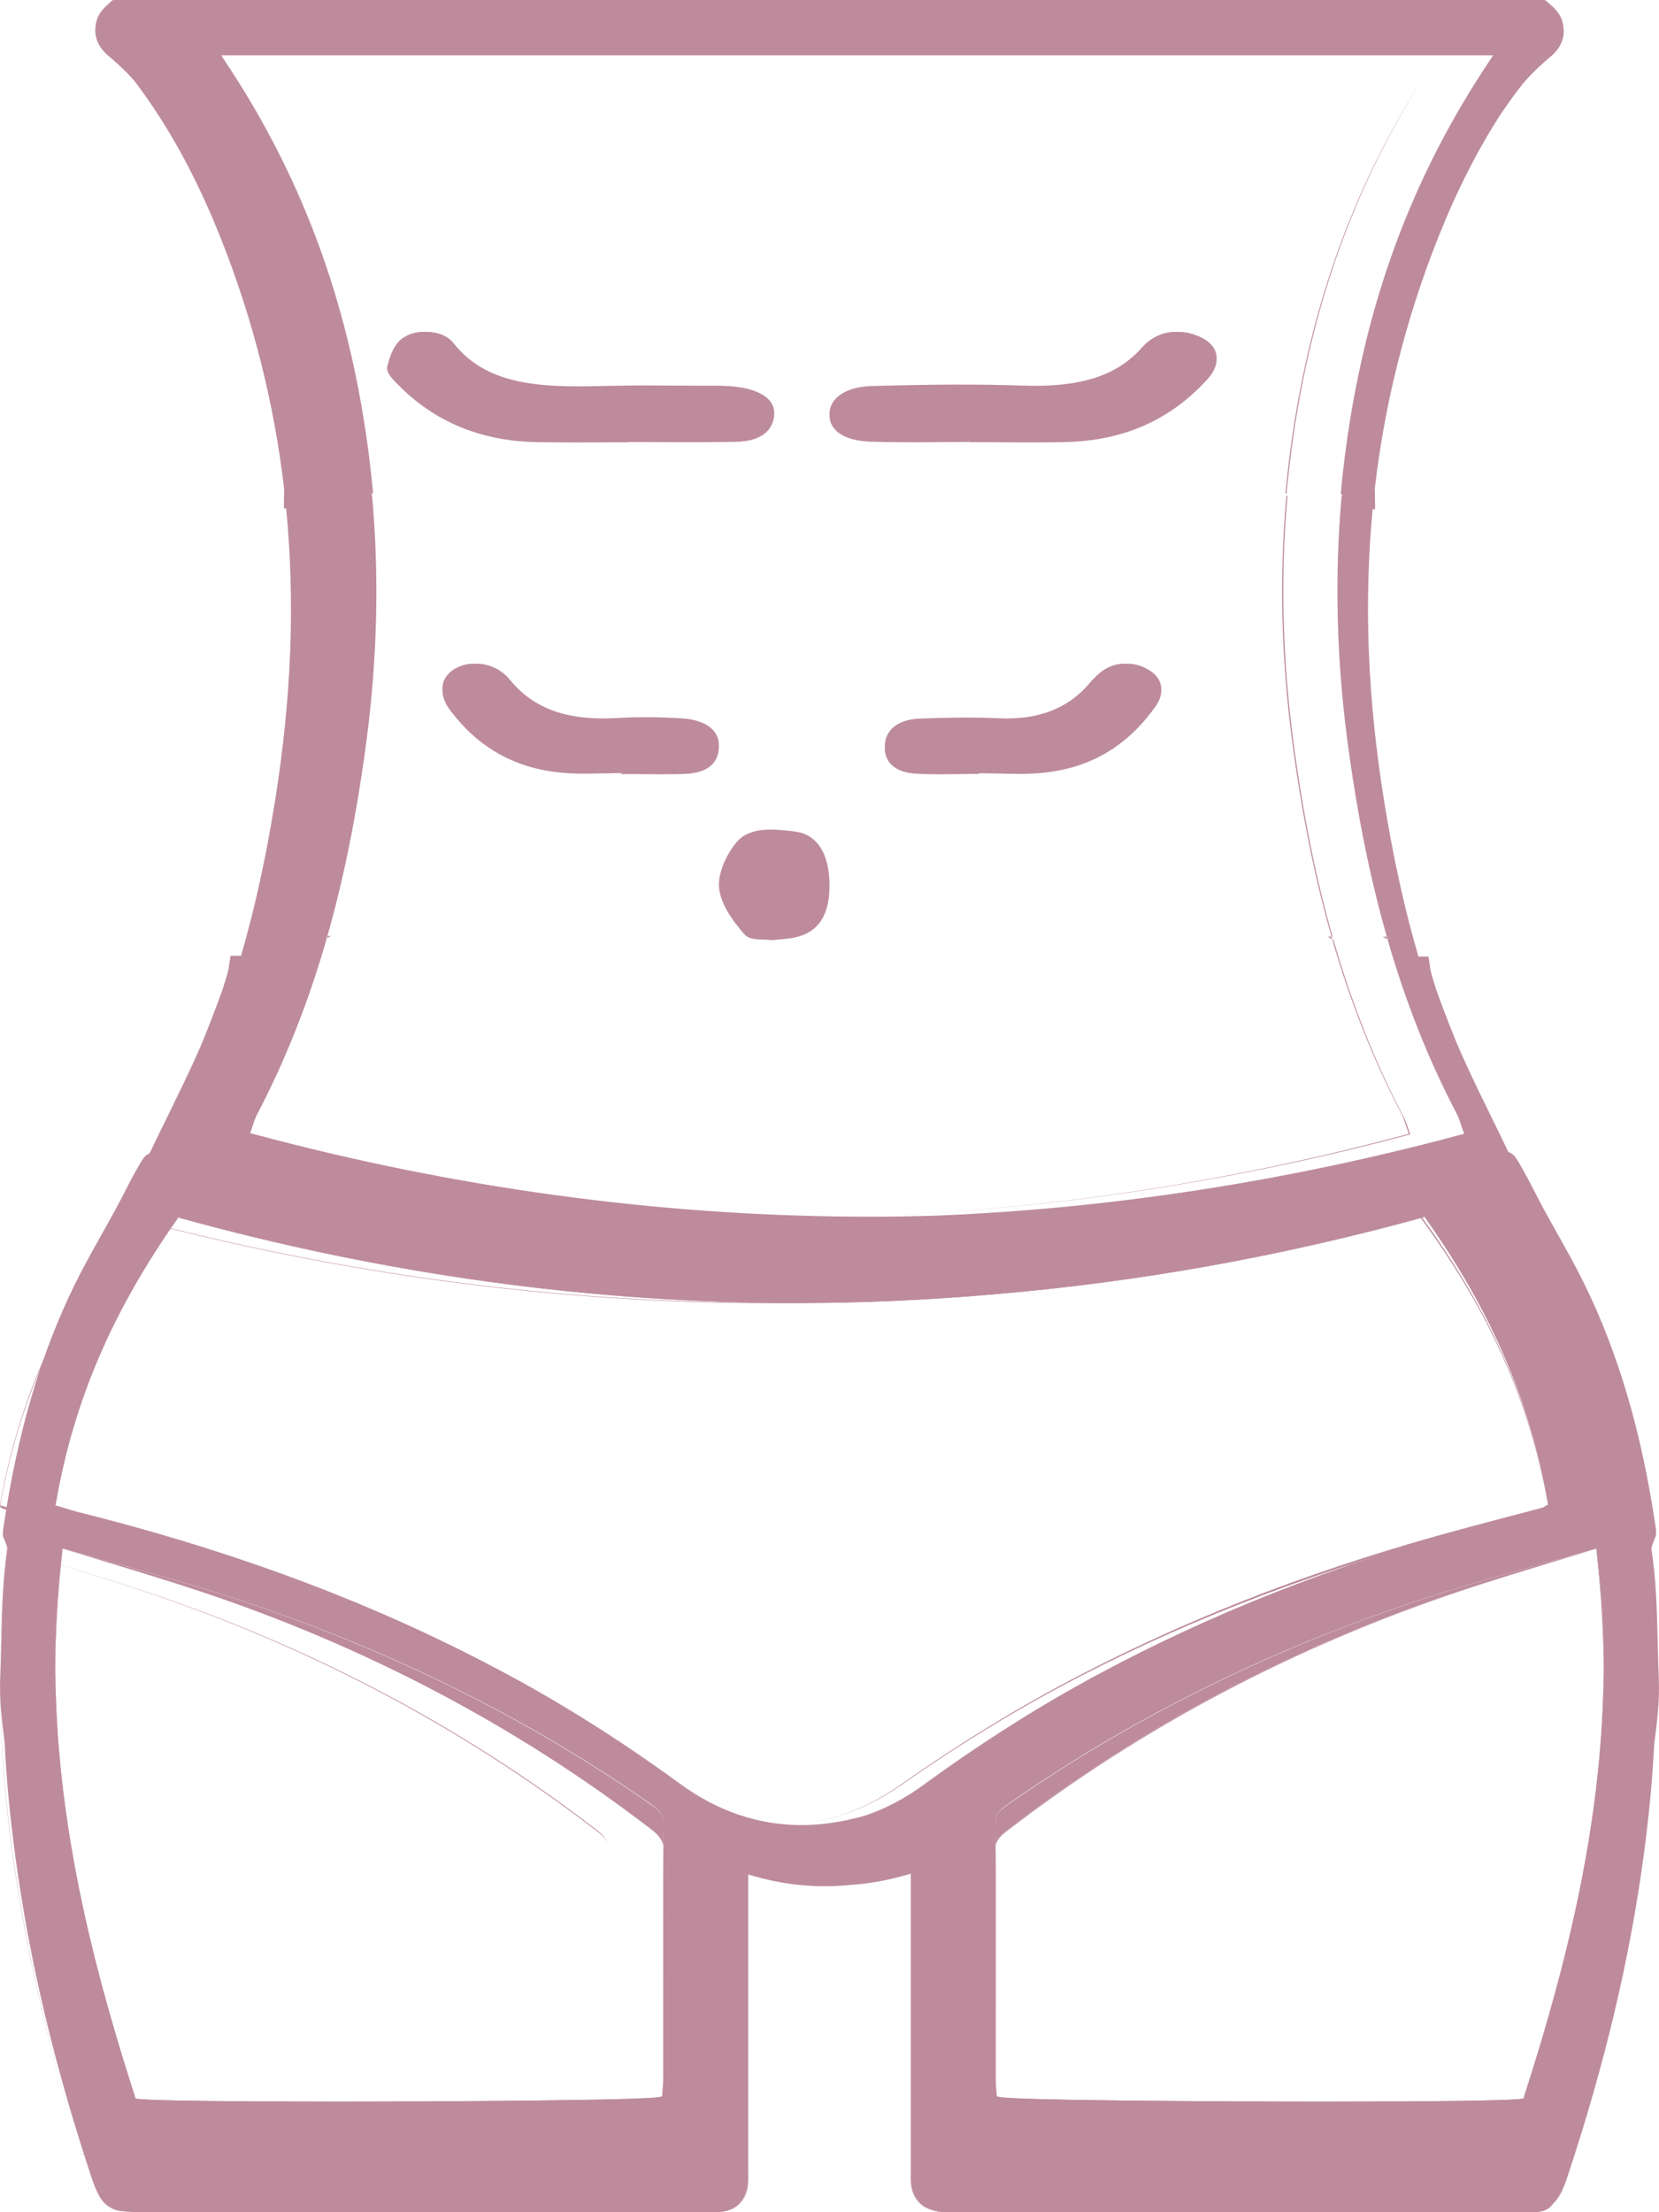 <?xml version="1.0" encoding="UTF-8"?>
<svg xmlns="http://www.w3.org/2000/svg" xmlns:xlink="http://www.w3.org/1999/xlink" width="30px" height="40px" viewBox="0 0 30 40" version="1.1">
  <title>services/TSW-services-Core Contour - icon</title>
  <defs>
    <polygon id="path-1" points="0 0 30 0 30 40 0 40"></polygon>
  </defs>
  <g id="Creative-Comps-2024-(Start-Here)" stroke="none" stroke-width="1" fill="none" fill-rule="evenodd">
    <g id="Timeless-Skin-&amp;-Wellness---Creative-Comps-2024" transform="translate(-535, -4511)">
      <g id="services/TSW-services-Core-Contour---icon" transform="translate(535, 4511)">
        <path d="M1.451,38.941 L1.505,38.948 C1.76,38.98 3.088,39 5.06,39 C6.89,39 10.739,38.977 10.955,38.906 L10.975,38.899 C10.977,38.872 10.979,38.845 10.981,38.818 C10.987,38.737 10.993,38.652 10.993,38.565 C10.993,38.064 10.993,37.562 10.993,37.061 L10.993,36.868 C10.992,35.751 10.992,34.596 11,33.462 C11,33.429 10.999,33.397 10.997,33.364 C10.957,33.235 10.865,33.165 10.776,33.096 L10.768,33.09 C8.339,31.222 5.58,29.766 2.569,28.762 C2.031,28.583 1.495,28.419 0.977,28.261 L0.943,28.251 C0.704,28.178 0.464,28.105 0.221,28.029 L0.127,28 L0.116,28.104 C-0.317,32.123 0.54,35.81 1.435,38.886 L1.451,38.941 Z M5.065,39 C3.11,39 1.792,38.981 1.538,38.948 L1.45,38.937 L1.424,38.847 C0.535,35.802 -0.315,32.153 0.115,28.172 L0.133,28 L0.288,28.048 C0.529,28.123 0.767,28.195 1.003,28.267 L1.036,28.277 C1.55,28.433 2.081,28.595 2.614,28.772 C5.601,29.765 8.337,31.207 10.747,33.055 L10.755,33.061 C10.847,33.132 10.951,33.211 10.995,33.359 L10.997,33.366 C10.999,33.402 11,33.436 11,33.471 C10.992,34.591 10.992,35.732 10.993,36.835 L10.993,37.026 C10.993,37.521 10.993,38.017 10.993,38.512 C10.993,38.6 10.986,38.688 10.981,38.766 C10.978,38.8 10.976,38.833 10.974,38.866 L10.973,38.886 L10.916,38.905 C10.679,38.982 6.507,39 5.065,39 L5.065,39 Z" id="Fill-1" fill="#BD8B9C"></path>
        <path d="M0.023,27.224 L0.074,27.239 C0.11,27.249 0.148,27.26 0.185,27.271 L0.204,27.277 C0.28,27.3 0.359,27.323 0.439,27.342 C3.444,28.068 6.066,29.023 8.455,30.263 C9.549,30.829 10.648,31.501 11.723,32.258 C12.422,32.75 13.186,33 13.992,33 C14.385,33 14.795,32.94 15.21,32.821 C15.58,32.697 15.941,32.513 16.282,32.273 C17.357,31.516 18.456,30.844 19.549,30.278 C21.667,29.179 23.952,28.31 26.535,27.62 C26.783,27.553 27.034,27.487 27.278,27.423 L27.428,27.384 C27.578,27.345 27.729,27.305 27.879,27.265 C27.91,27.258 27.932,27.242 27.953,27.228 L27.964,27.221 C27.968,27.218 27.973,27.215 27.979,27.212 L28,27.199 L27.992,27.156 C27.662,25.332 26.94,23.702 25.722,22.024 L25.704,22 C23.027,22.715 20.297,23.188 17.588,23.406 C16.36,23.51 15.12,23.563 13.905,23.563 C10.042,23.563 6.132,23.04 2.283,22.01 C1.064,23.687 0.343,25.318 0.013,27.141 L-1.77635684e-15,27.211 L0.023,27.224 Z M13.992,33 C13.177,33 12.406,32.75 11.7,32.256 C10.632,31.508 9.54,30.846 8.454,30.286 C6.079,29.062 3.473,28.119 0.487,27.403 C0.405,27.383 0.326,27.36 0.25,27.338 L0.231,27.332 C0.194,27.321 0.157,27.31 0.121,27.3 L0.06,27.282 L0,27.247 L0.02,27.139 C0.35,25.327 1.071,23.707 2.29,22.041 L2.312,22.01 L2.332,22.015 C6.165,23.036 10.059,23.554 13.905,23.554 C15.114,23.554 16.346,23.502 17.567,23.399 C20.266,23.183 22.988,22.714 25.655,22.005 L25.674,22 L25.715,22.055 C26.933,23.722 27.655,25.342 27.985,27.154 L28,27.235 L27.944,27.267 C27.94,27.27 27.936,27.273 27.932,27.275 L27.921,27.282 C27.899,27.297 27.871,27.316 27.831,27.327 C27.681,27.366 27.531,27.405 27.381,27.444 L27.233,27.482 C26.989,27.546 26.74,27.611 26.493,27.677 L26.493,27.677 C23.926,28.358 21.655,29.217 19.551,30.301 C18.465,30.86 17.373,31.523 16.305,32.271 C15.961,32.511 15.597,32.696 15.222,32.82 C14.802,32.94 14.388,33 13.992,33 L13.992,33 Z" id="Fill-3" fill="#BD8B9C"></path>
        <path d="M3.498,20.498 L3.507,20.5 C7.138,21.472 10.827,21.976 14.472,21.999 C14.56,22 14.646,22 14.733,22 C15.1,22 15.48,21.994 15.895,21.982 C19.089,21.857 22.315,21.363 25.484,20.515 L25.502,20.51 C25.489,20.475 25.478,20.441 25.467,20.409 L25.465,20.403 C25.443,20.334 25.421,20.269 25.388,20.207 C24.866,19.211 24.449,18.161 24.115,16.999 C24.11,16.995 24.105,16.992 24.1,16.989 L24.006,16.937 L24.097,16.937 C23.793,15.867 23.561,14.713 23.389,13.41 C23.189,11.903 23.153,10.409 23.282,8.967 L23.262,8.967 L23.27,8.875 C23.295,8.611 23.326,8.347 23.36,8.089 C23.408,7.729 23.467,7.37 23.534,7.022 C23.955,4.843 24.733,2.915 25.916,1.128 L26,1 L3,1 L3.075,1.114 C4.257,2.901 5.036,4.828 5.456,7.008 C5.523,7.356 5.582,7.715 5.63,8.075 C5.665,8.332 5.695,8.597 5.72,8.861 L5.729,8.953 L5.706,8.953 C5.838,10.404 5.803,11.908 5.602,13.425 C5.431,14.716 5.201,15.861 4.902,16.923 L4.985,16.923 L4.891,16.975 C4.889,16.976 4.888,16.977 4.886,16.978 C4.55,18.154 4.13,19.215 3.602,20.221 C3.569,20.283 3.548,20.348 3.525,20.418 L3.523,20.424 C3.516,20.448 3.507,20.473 3.498,20.498 M14.731,22 C14.645,22 14.559,22 14.472,21.999 C10.855,21.976 7.193,21.474 3.59,20.506 L3.523,20.489 L3.534,20.461 C3.546,20.426 3.558,20.392 3.568,20.361 L3.57,20.354 C3.593,20.283 3.615,20.216 3.649,20.15 C4.172,19.15 4.588,18.095 4.921,16.925 L4.923,16.915 C5.225,15.851 5.454,14.704 5.625,13.408 C5.826,11.893 5.859,10.39 5.726,8.941 L5.723,8.911 L5.746,8.911 L5.743,8.879 C5.718,8.618 5.688,8.355 5.654,8.1 C5.606,7.743 5.548,7.387 5.482,7.041 C5.067,4.881 4.297,2.969 3.13,1.198 L3,1 L26,1 L25.861,1.213 C24.693,2.984 23.924,4.895 23.509,7.056 C23.442,7.401 23.384,7.757 23.337,8.114 C23.302,8.37 23.273,8.632 23.248,8.894 L23.245,8.926 L23.265,8.926 L23.262,8.956 C23.132,10.395 23.166,11.888 23.365,13.393 C23.538,14.701 23.77,15.857 24.076,16.929 L24.08,16.946 C24.411,18.102 24.823,19.146 25.341,20.136 C25.376,20.202 25.398,20.269 25.421,20.34 L25.423,20.346 C25.433,20.379 25.445,20.414 25.459,20.451 L25.476,20.5 L25.4,20.521 C22.256,21.365 19.054,21.857 15.885,21.982 C15.472,21.994 15.095,22 14.731,22" id="Fill-5" fill="#BD8B9C"></path>
        <path d="M18.023,38.899 L18.045,38.906 C18.261,38.977 22.11,39 23.94,39 C25.911,39 27.24,38.98 27.495,38.948 L27.549,38.941 L27.565,38.886 C28.46,35.81 29.317,32.123 28.884,28.104 L28.873,28 L28.779,28.029 C28.536,28.105 28.295,28.178 28.056,28.251 L28.023,28.261 C27.505,28.419 26.968,28.583 26.431,28.762 C23.42,29.766 20.661,31.222 18.232,33.09 L18.224,33.096 C18.138,33.162 18.049,33.231 18.007,33.353 C18.002,33.398 18,33.444 18,33.493 C18.008,34.639 18.008,35.805 18.007,36.933 L18.007,37.092 C18.007,37.594 18.007,38.095 18.007,38.597 C18.007,38.683 18.013,38.768 18.019,38.85 L18.023,38.899 Z M23.936,39 C22.493,39 18.321,38.982 18.084,38.905 L18.025,38.886 L18.019,38.797 C18.013,38.715 18.007,38.631 18.007,38.543 C18.007,38.048 18.007,37.552 18.007,37.056 L18.007,36.9 C18.008,35.785 18.008,34.633 18,33.502 C18,33.45 18.002,33.401 18.008,33.353 L18.009,33.346 C18.056,33.207 18.156,33.129 18.245,33.061 L18.253,33.055 C20.663,31.207 23.399,29.765 26.386,28.772 C26.918,28.595 27.45,28.433 27.964,28.277 L27.995,28.267 C28.232,28.195 28.471,28.123 28.712,28.048 L28.867,28 L28.885,28.172 C29.315,32.153 28.465,35.802 27.576,38.846 L27.55,38.937 L27.462,38.948 C27.208,38.981 25.89,39 23.936,39 L23.936,39 Z" id="Fill-7" fill="#BD8B9C"></path>
        <path d="M27.57,37.878 L27.549,37.945 L27.478,37.953 C27.224,37.982 25.901,38 23.938,38 L23.938,38 C22.115,38 18.282,37.979 18.065,37.914 L18.024,37.902 C18.022,37.881 18.021,37.86 18.019,37.839 C18.013,37.764 18.007,37.687 18.007,37.609 C18.007,37.156 18.007,36.702 18.007,36.249 C18.008,35.183 18.009,34.081 18,32.998 C18,32.951 18.002,32.907 18.007,32.865 C18.052,32.745 18.147,32.678 18.235,32.617 L18.242,32.611 C20.662,30.922 23.41,29.605 26.409,28.697 C26.932,28.539 27.448,28.396 27.993,28.245 C28.242,28.176 28.493,28.106 28.745,28.035 L28.87,28 L28.885,28.126 C29.316,31.762 28.462,35.096 27.57,37.878 M16.712,32.272 C16.379,32.514 16.032,32.697 15.672,32.821 C15.271,32.939 14.875,33 14.493,33 L14.492,33 C13.711,33 12.971,32.75 12.293,32.257 C11.26,31.504 10.203,30.837 9.153,30.274 C6.856,29.043 4.335,28.094 1.446,27.373 C1.362,27.352 1.28,27.326 1.2,27.302 C1.165,27.291 1.129,27.28 1.094,27.27 L1.041,27.254 L1,27.229 L1.016,27.14 C1.334,25.322 2.03,23.696 3.205,22.025 L3.215,22.01 C6.921,23.037 10.687,23.558 14.409,23.558 C15.585,23.558 16.766,23.506 17.95,23.402 C20.563,23.185 23.182,22.716 25.772,22 L25.8,22.04 C26.975,23.711 27.671,25.337 27.989,27.155 L28,27.217 L27.963,27.24 C27.955,27.245 27.947,27.25 27.94,27.255 C27.918,27.27 27.894,27.287 27.86,27.296 C27.684,27.344 27.507,27.392 27.331,27.44 C27.08,27.507 26.822,27.577 26.567,27.648 C24.087,28.333 21.882,29.201 19.852,30.289 C18.802,30.852 17.745,31.519 16.712,32.272 M11.993,36.221 C11.993,36.674 11.993,37.128 11.993,37.58 C11.993,37.659 11.987,37.736 11.981,37.811 C11.978,37.842 11.976,37.872 11.974,37.903 L11.936,37.914 C11.718,37.979 7.885,38 6.062,38 L6.062,38 C4.099,38 2.776,37.982 2.522,37.953 L2.451,37.945 L2.43,37.878 C1.538,35.096 0.684,31.762 1.115,28.126 L1.13,28 L1.255,28.035 C1.507,28.106 1.758,28.176 2.007,28.245 C2.552,28.396 3.068,28.539 3.591,28.697 C6.59,29.605 9.338,30.922 11.758,32.611 L11.765,32.617 C11.855,32.68 11.954,32.749 11.997,32.876 C11.999,32.906 12,32.937 12,32.97 C11.991,34.053 11.992,35.155 11.993,36.221 M4.545,20.392 C4.569,20.32 4.591,20.251 4.626,20.186 C5.148,19.189 5.57,18.124 5.905,16.946 C5.91,16.943 5.915,16.939 5.92,16.936 L5.907,16.936 C6.211,15.867 6.443,14.705 6.614,13.416 C6.816,11.887 6.849,10.389 6.714,8.932 L6.737,8.932 L6.732,8.87 C6.707,8.606 6.677,8.345 6.642,8.087 C6.594,7.727 6.536,7.373 6.469,7.025 C6.052,4.859 5.271,2.926 4.102,1.156 L4,1 L27,1 L26.888,1.171 C25.719,2.941 24.938,4.874 24.521,7.039 C24.454,7.387 24.397,7.741 24.348,8.102 C24.314,8.359 24.284,8.62 24.259,8.885 L24.253,8.946 L24.273,8.946 C24.142,10.394 24.176,11.883 24.377,13.402 C24.549,14.703 24.784,15.874 25.091,16.951 L25.07,16.951 C25.08,16.956 25.088,16.962 25.096,16.968 C25.43,18.131 25.848,19.185 26.365,20.171 C26.399,20.237 26.421,20.305 26.445,20.378 C26.456,20.411 26.468,20.447 26.481,20.484 L26.489,20.505 L26.442,20.518 C23.28,21.365 20.073,21.857 16.89,21.982 C16.503,21.993 16.117,22 15.732,22 C15.645,22 15.559,22 15.472,21.999 C11.84,21.976 8.165,21.473 4.549,20.503 L4.511,20.493 C4.524,20.458 4.535,20.424 4.545,20.392 M29.996,30.341 C29.987,30.124 29.981,29.902 29.976,29.688 C29.963,29.129 29.949,28.559 29.86,27.999 C29.88,27.925 29.905,27.852 29.939,27.778 C29.957,27.738 29.944,27.652 29.935,27.588 L29.932,27.573 C29.683,25.903 29.263,24.481 28.648,23.227 C28.499,22.923 28.33,22.622 28.166,22.33 C28.078,22.175 27.989,22.014 27.902,21.855 C27.851,21.76 27.802,21.664 27.753,21.569 C27.684,21.435 27.613,21.297 27.538,21.165 C27.528,21.147 27.518,21.129 27.507,21.11 C27.455,21.016 27.396,20.909 27.331,20.878 C27.311,20.868 27.293,20.857 27.275,20.846 C27.174,20.634 27.07,20.421 26.968,20.214 C26.794,19.861 26.615,19.495 26.45,19.129 C26.287,18.766 26.145,18.388 26.008,18.022 C25.972,17.928 25.865,17.591 25.856,17.518 C25.853,17.488 25.849,17.459 25.845,17.429 L25.826,17.321 L25.649,17.321 C25.392,16.447 25.184,15.502 25.017,14.461 C24.721,12.611 24.652,10.853 24.815,9.164 L24.857,9.164 L24.857,9.117 C24.857,9.048 24.855,8.985 24.853,8.926 C24.852,8.889 24.852,8.855 24.851,8.821 C25.032,7.249 25.415,5.737 26.002,4.263 C26.341,3.41 26.719,2.666 27.149,2.006 C27.252,1.853 27.359,1.704 27.469,1.559 C27.643,1.329 27.865,1.129 28.06,0.964 C28.305,0.757 28.343,0.455 28.156,0.214 C28.115,0.16 28.06,0.111 28.003,0.06 C27.986,0.045 27.969,0.03 27.953,0.015 L27.948,0.015 C27.944,0.01 27.939,0.006 27.934,0.002 L27.933,0 L2.047,0 C2.031,0.015 2.014,0.03 1.997,0.046 C1.94,0.097 1.885,0.145 1.844,0.199 C1.657,0.44 1.695,0.742 1.94,0.95 C2.096,1.081 2.268,1.235 2.42,1.409 C2.429,1.42 2.437,1.431 2.446,1.442 C3.048,2.238 3.556,3.166 3.998,4.278 C4.585,5.75 4.967,7.262 5.149,8.832 C5.148,8.858 5.147,8.884 5.147,8.911 C5.145,8.97 5.143,9.033 5.143,9.102 L5.143,9.149 L5.182,9.149 C5.348,10.847 5.281,12.615 4.983,14.476 C4.818,15.505 4.613,16.441 4.36,17.306 L4.174,17.306 L4.155,17.415 C4.151,17.444 4.147,17.474 4.144,17.503 C4.135,17.576 4.028,17.913 3.992,18.007 C3.855,18.373 3.713,18.751 3.55,19.114 C3.385,19.48 3.205,19.846 3.032,20.2 C2.924,20.419 2.812,20.646 2.706,20.872 C2.693,20.878 2.682,20.886 2.669,20.892 C2.604,20.924 2.545,21.031 2.493,21.125 C2.482,21.144 2.472,21.162 2.462,21.18 C2.387,21.311 2.316,21.45 2.247,21.584 C2.198,21.679 2.149,21.775 2.097,21.869 C2.011,22.029 1.921,22.189 1.834,22.345 C1.67,22.637 1.501,22.938 1.352,23.242 C0.737,24.496 0.317,25.917 0.068,27.588 L0.065,27.603 C0.056,27.666 0.043,27.753 0.061,27.793 C0.093,27.863 0.118,27.933 0.137,28.003 C0.051,28.557 0.037,29.121 0.024,29.673 C0.019,29.887 0.013,30.109 0.004,30.326 C-0.013,30.711 0.033,31.108 0.084,31.496 C0.114,32.142 0.178,32.824 0.278,33.56 C0.529,35.418 0.976,37.304 1.645,39.327 C1.754,39.657 1.842,39.829 2.008,39.916 C2.056,39.948 2.114,39.969 2.186,39.978 C2.203,39.98 2.221,39.982 2.239,39.983 C2.326,39.994 2.428,39.999 2.55,39.999 L6.548,39.999 C8.606,39.999 10.663,39.999 12.721,39.998 C12.749,39.998 12.777,39.999 12.805,39.999 C12.832,39.999 12.859,40 12.887,40 C12.935,40 12.998,39.999 13.058,39.991 C13.304,39.959 13.463,39.799 13.493,39.55 C13.502,39.469 13.501,39.386 13.5,39.297 C13.5,39.269 13.499,39.239 13.499,39.21 C13.5,37.928 13.499,36.646 13.499,35.363 L13.499,33.876 L13.642,33.917 C14.073,34.039 14.49,34.098 14.919,34.098 C15.08,34.098 15.24,34.089 15.402,34.072 C15.72,34.049 16.035,33.993 16.358,33.902 L16.501,33.861 L16.501,35.348 C16.501,36.631 16.5,37.913 16.501,39.195 C16.501,39.225 16.5,39.254 16.5,39.283 C16.499,39.371 16.498,39.454 16.507,39.535 C16.533,39.753 16.658,39.903 16.854,39.959 C16.901,39.976 16.951,39.988 17.005,39.994 C17.041,39.998 17.081,40 17.133,40 C17.155,40 17.176,39.999 17.198,39.999 C17.221,39.999 17.244,39.999 17.267,39.999 L27.556,39.999 C27.577,39.999 27.659,39.999 27.679,39.999 C27.717,39.999 27.767,39.999 27.814,39.993 C27.94,39.977 28.026,39.927 28.086,39.835 C28.195,39.736 28.269,39.574 28.355,39.312 C29.024,37.29 29.471,35.403 29.722,33.545 C29.819,32.827 29.882,32.161 29.913,31.53 C29.966,31.136 30.014,30.732 29.996,30.341" id="Fill-9" fill="#BD8B9C"></path>
        <g id="Group-13">
          <mask id="mask-2" fill="white">
            <use xlink:href="#path-1"></use>
          </mask>
          <g id="Clip-12"></g>
          <path d="M4.498,20.498 L4.507,20.5 C8.138,21.472 11.827,21.976 15.472,21.999 C15.56,22 15.646,22 15.733,22 C16.1,22 16.48,21.994 16.895,21.982 C20.089,21.857 23.315,21.363 26.484,20.515 L26.502,20.51 C26.489,20.475 26.478,20.441 26.467,20.409 L26.465,20.403 C26.443,20.334 26.421,20.269 26.388,20.207 C25.866,19.211 25.449,18.161 25.115,16.999 C25.11,16.995 25.105,16.992 25.1,16.989 L25.006,16.937 L25.097,16.937 C24.793,15.867 24.561,14.713 24.389,13.41 C24.189,11.903 24.153,10.409 24.282,8.967 L24.262,8.967 L24.27,8.875 C24.295,8.611 24.326,8.347 24.36,8.089 C24.408,7.729 24.467,7.37 24.534,7.022 C24.955,4.843 25.733,2.915 26.916,1.128 L27,1 L4,1 L4.075,1.114 C5.257,2.901 6.036,4.829 6.456,7.008 C6.523,7.356 6.582,7.715 6.63,8.075 C6.665,8.332 6.695,8.597 6.72,8.861 L6.729,8.953 L6.706,8.953 C6.838,10.404 6.803,11.908 6.602,13.425 C6.431,14.716 6.201,15.861 5.902,16.923 L5.985,16.923 L5.891,16.975 C5.889,16.976 5.888,16.977 5.886,16.978 C5.55,18.154 5.13,19.215 4.602,20.221 C4.569,20.283 4.548,20.348 4.525,20.418 L4.523,20.424 C4.516,20.448 4.507,20.473 4.498,20.498 L4.498,20.498 Z M15.731,22 C15.645,22 15.559,22 15.472,21.999 C11.855,21.976 8.193,21.474 4.59,20.506 L4.523,20.489 L4.534,20.461 C4.546,20.426 4.558,20.392 4.568,20.361 L4.57,20.354 C4.593,20.283 4.615,20.216 4.649,20.15 C5.172,19.15 5.588,18.095 5.921,16.925 L5.923,16.915 C6.225,15.851 6.454,14.704 6.625,13.408 C6.826,11.893 6.859,10.39 6.726,8.941 L6.723,8.911 L6.746,8.911 L6.743,8.879 C6.718,8.618 6.688,8.355 6.654,8.1 C6.606,7.743 6.548,7.387 6.482,7.041 C6.067,4.881 5.297,2.969 4.13,1.198 L4,1 L27,1 L26.861,1.213 C25.693,2.984 24.924,4.895 24.509,7.056 C24.442,7.401 24.384,7.757 24.337,8.114 C24.302,8.37 24.273,8.632 24.248,8.894 L24.245,8.926 L24.265,8.926 L24.262,8.956 C24.132,10.395 24.166,11.888 24.365,13.393 C24.538,14.701 24.77,15.857 25.076,16.929 L25.08,16.946 C25.411,18.102 25.823,19.146 26.341,20.136 C26.376,20.202 26.398,20.269 26.421,20.34 L26.423,20.346 C26.433,20.379 26.445,20.414 26.459,20.451 L26.476,20.5 L26.4,20.521 C23.256,21.365 20.054,21.857 16.885,21.982 C16.472,21.994 16.095,22 15.731,22 L15.731,22 Z M1.022,27.224 L1.071,27.239 C1.106,27.249 1.142,27.26 1.178,27.271 L1.196,27.277 C1.27,27.3 1.346,27.323 1.423,27.342 C4.321,28.068 6.849,29.023 9.153,30.263 C10.208,30.829 11.268,31.501 12.304,32.258 C12.979,32.75 13.715,33 14.492,33 C14.871,33 15.266,32.94 15.667,32.821 C16.024,32.697 16.372,32.513 16.701,32.273 C17.737,31.516 18.797,30.844 19.851,30.278 C21.893,29.179 24.096,28.31 26.588,27.62 C26.827,27.553 27.068,27.487 27.304,27.423 L27.448,27.384 C27.593,27.345 27.738,27.305 27.884,27.266 C27.913,27.258 27.935,27.242 27.954,27.228 L27.965,27.221 C27.97,27.218 27.974,27.215 27.979,27.212 L28,27.199 L27.993,27.156 C27.674,25.332 26.978,23.702 25.803,22.024 L25.786,22 C23.205,22.715 20.572,23.188 17.96,23.406 C16.775,23.51 15.58,23.563 14.408,23.563 C10.683,23.563 6.913,23.04 3.201,22.01 C2.026,23.687 1.331,25.318 1.012,27.141 L1,27.211 L1.022,27.224 Z M14.493,33 C13.706,33 12.963,32.75 12.282,32.256 C11.252,31.508 10.199,30.846 9.152,30.286 C6.862,29.062 4.349,28.119 1.469,27.403 C1.391,27.383 1.315,27.36 1.241,27.338 L1.222,27.332 C1.187,27.321 1.152,27.31 1.117,27.3 L1.058,27.282 L1,27.247 L1.019,27.139 C1.338,25.327 2.033,23.707 3.208,22.041 L3.23,22.01 L3.248,22.015 C6.945,23.036 10.699,23.554 14.409,23.554 C15.574,23.554 16.762,23.502 17.94,23.399 C20.543,23.183 23.167,22.714 25.739,22.005 L25.757,22 L25.796,22.055 C26.972,23.722 27.667,25.342 27.986,27.154 L28,27.235 L27.946,27.267 C27.942,27.27 27.938,27.273 27.934,27.275 L27.923,27.282 C27.903,27.297 27.875,27.316 27.837,27.327 C27.692,27.366 27.548,27.405 27.403,27.444 L27.26,27.482 C27.026,27.546 26.785,27.611 26.547,27.677 C24.071,28.358 21.881,29.217 19.853,30.301 C18.806,30.86 17.752,31.523 16.723,32.271 C16.391,32.511 16.04,32.696 15.678,32.82 C15.273,32.94 14.875,33 14.493,33 L14.493,33 Z M18.023,37.908 L18.045,37.915 C18.261,37.979 22.11,38 23.94,38 C25.911,38 27.24,37.982 27.495,37.953 L27.549,37.946 L27.565,37.897 C28.46,35.1 29.317,31.748 28.884,28.095 L28.873,28 L28.779,28.026 C28.536,28.095 28.295,28.162 28.056,28.229 L28.023,28.237 C27.505,28.381 26.968,28.53 26.431,28.692 C23.42,29.605 20.661,30.929 18.232,32.627 L18.224,32.633 C18.138,32.693 18.049,32.755 18.007,32.866 C18.002,32.907 18,32.949 18,32.994 C18.009,34.035 18.008,35.096 18.007,36.121 L18.007,36.265 C18.007,36.721 18.007,37.178 18.007,37.633 C18.007,37.712 18.013,37.789 18.019,37.863 L18.023,37.908 Z M23.936,39 C22.493,39 18.321,38.982 18.084,38.905 L18.025,38.886 L18.019,38.797 C18.013,38.715 18.007,38.631 18.007,38.543 C18.007,38.048 18.007,37.552 18.007,37.056 L18.007,36.9 C18.008,35.785 18.008,34.633 18,33.502 C18,33.45 18.002,33.401 18.008,33.353 L18.009,33.346 C18.056,33.207 18.156,33.129 18.245,33.062 L18.253,33.055 C20.663,31.207 23.399,29.765 26.386,28.772 C26.918,28.595 27.45,28.433 27.964,28.277 L27.995,28.267 C28.232,28.195 28.471,28.123 28.712,28.048 L28.867,28 L28.885,28.172 C29.315,32.153 28.465,35.802 27.576,38.846 L27.576,38.847 L27.55,38.937 L27.462,38.948 C27.208,38.981 25.889,39 23.936,39 L23.936,39 Z M2.451,37.946 L2.505,37.953 C2.76,37.982 4.088,38 6.06,38 C7.89,38 11.739,37.979 11.955,37.915 L11.975,37.909 C11.977,37.884 11.979,37.859 11.981,37.835 C11.987,37.761 11.993,37.684 11.993,37.605 C11.993,37.149 11.993,36.693 11.993,36.237 L11.993,36.061 C11.992,35.046 11.992,33.996 12,32.965 C12,32.936 11.999,32.907 11.997,32.876 C11.957,32.759 11.865,32.695 11.776,32.633 L11.768,32.627 C9.339,30.929 6.58,29.605 3.569,28.692 C3.031,28.53 2.495,28.381 1.977,28.237 L1.943,28.228 C1.704,28.162 1.464,28.095 1.221,28.026 L1.127,28 L1.116,28.095 C0.683,31.748 1.54,35.1 2.435,37.897 L2.451,37.946 Z M6.065,39 C4.11,39 2.792,38.981 2.538,38.948 L2.45,38.937 L2.424,38.847 C1.535,35.802 0.685,32.153 1.115,28.172 L1.133,28 L1.288,28.048 C1.529,28.122 1.767,28.195 2.003,28.267 L2.036,28.277 C2.55,28.433 3.081,28.595 3.614,28.772 C6.601,29.765 9.337,31.207 11.747,33.055 L11.755,33.061 C11.847,33.132 11.951,33.211 11.995,33.359 L11.997,33.366 C11.999,33.402 12,33.436 12,33.471 C11.992,34.591 11.992,35.732 11.993,36.835 L11.993,37.026 C11.993,37.521 11.993,38.017 11.993,38.512 C11.993,38.6 11.986,38.688 11.981,38.766 C11.978,38.8 11.976,38.833 11.974,38.866 L11.973,38.886 L11.916,38.905 C11.679,38.982 7.507,39 6.065,39 L6.065,39 Z M16.532,33.844 L16.532,36.654 C16.531,37.51 16.531,38.367 16.532,39.222 L16.531,39.31 C16.53,39.397 16.529,39.48 16.538,39.559 C16.563,39.765 16.679,39.907 16.865,39.959 C16.913,39.977 16.962,39.989 17.012,39.995 C17.051,39.998 17.091,40 17.137,40 L17.202,39.999 C17.224,39.999 17.248,39.999 17.271,39.999 L27.703,39.999 C27.743,39.999 27.791,39.999 27.835,39.993 C27.954,39.978 28.031,39.933 28.087,39.848 L28.091,39.842 C28.202,39.742 28.274,39.572 28.354,39.331 C29.024,37.305 29.471,35.418 29.722,33.561 C29.82,32.839 29.882,32.179 29.913,31.545 C29.965,31.156 30.014,30.746 29.996,30.357 C29.987,30.141 29.982,29.924 29.976,29.702 C29.963,29.148 29.949,28.575 29.86,28.014 L29.859,28.008 L29.861,28.002 C29.882,27.925 29.909,27.849 29.941,27.777 C29.956,27.745 29.943,27.656 29.935,27.603 L29.933,27.588 C29.683,25.917 29.263,24.496 28.648,23.244 C28.501,22.944 28.333,22.645 28.171,22.356 L28.166,22.347 C28.086,22.205 27.992,22.037 27.902,21.871 C27.849,21.774 27.798,21.673 27.752,21.584 L27.749,21.577 C27.681,21.446 27.611,21.31 27.537,21.181 L27.506,21.125 C27.458,21.039 27.399,20.932 27.342,20.904 C27.324,20.895 27.308,20.886 27.292,20.876 L27.276,20.867 L27.273,20.859 C27.166,20.636 27.058,20.414 26.966,20.227 C26.801,19.892 26.614,19.511 26.446,19.139 C26.28,18.77 26.132,18.376 26.002,18.029 C25.966,17.934 25.857,17.594 25.849,17.517 C25.845,17.488 25.842,17.459 25.838,17.43 L25.823,17.345 L25.648,17.345 L25.642,17.325 C25.385,16.449 25.177,15.511 25.008,14.458 C24.708,12.586 24.642,10.848 24.805,9.146 L24.808,9.12 L24.847,9.12 L24.847,9.101 C24.847,9.033 24.845,8.97 24.844,8.911 C24.843,8.874 24.842,8.84 24.841,8.805 C25.022,7.239 25.41,5.701 25.996,4.23 C26.338,3.372 26.715,2.631 27.148,1.965 C27.254,1.809 27.362,1.658 27.47,1.516 C27.647,1.282 27.871,1.082 28.066,0.916 C28.299,0.719 28.336,0.432 28.159,0.203 C28.119,0.152 28.067,0.105 28.011,0.055 C27.995,0.041 27.98,0.028 27.966,0.015 L27.966,0.015 L27.946,3.65929509e-13 L2.034,3.65929509e-13 C2.02,0.013 2.006,0.026 1.991,0.038 C1.933,0.09 1.881,0.137 1.841,0.188 C1.664,0.417 1.701,0.704 1.934,0.901 C2.075,1.02 2.257,1.181 2.418,1.364 L2.444,1.399 C3.05,2.199 3.56,3.13 4.004,4.245 C4.589,5.715 4.978,7.252 5.158,8.813 L5.156,8.896 C5.155,8.955 5.153,9.018 5.153,9.086 L5.153,9.106 L5.189,9.106 L5.192,9.131 C5.359,10.843 5.294,12.59 4.992,14.473 C4.825,15.515 4.62,16.443 4.367,17.31 L4.361,17.33 L4.177,17.33 L4.162,17.416 C4.158,17.444 4.155,17.473 4.152,17.502 C4.143,17.58 4.034,17.92 3.998,18.015 C3.868,18.362 3.72,18.756 3.554,19.124 C3.387,19.495 3.2,19.876 3.034,20.212 C2.935,20.414 2.819,20.65 2.708,20.885 L2.704,20.893 L2.684,20.905 C2.676,20.91 2.667,20.914 2.659,20.919 C2.601,20.947 2.542,21.054 2.494,21.14 L2.463,21.195 C2.388,21.326 2.317,21.464 2.248,21.598 C2.199,21.694 2.15,21.791 2.098,21.886 C2.008,22.052 1.914,22.22 1.834,22.362 L1.828,22.372 C1.666,22.66 1.499,22.959 1.352,23.259 C0.737,24.511 0.317,25.932 0.068,27.602 L0.065,27.618 C0.057,27.671 0.044,27.76 0.059,27.792 C0.09,27.861 0.115,27.931 0.136,28.007 L0.138,28.013 L0.137,28.019 C0.051,28.575 0.037,29.14 0.024,29.687 C0.019,29.897 0.013,30.121 0.004,30.342 C-0.014,30.729 0.034,31.131 0.084,31.509 C0.114,32.157 0.178,32.832 0.278,33.575 C0.529,35.433 0.976,37.32 1.646,39.346 C1.747,39.651 1.833,39.833 1.996,39.919 C2.044,39.951 2.099,39.97 2.165,39.978 C2.182,39.98 2.2,39.982 2.217,39.983 C2.3,39.994 2.398,39.999 2.527,39.999 L6.533,39.999 C8.594,39.999 10.655,39.999 12.716,39.998 C12.745,39.998 12.773,39.999 12.802,39.999 L12.883,40 C12.929,40 12.991,39.999 13.051,39.991 C13.284,39.961 13.434,39.809 13.462,39.574 C13.471,39.495 13.47,39.413 13.469,39.325 L13.468,39.237 C13.469,38.381 13.469,37.525 13.468,36.669 L13.468,33.859 L13.647,33.909 C14.075,34.03 14.491,34.09 14.919,34.09 C15.073,34.09 15.235,34.081 15.4,34.064 C15.719,34.041 16.03,33.986 16.353,33.894 L16.532,33.844 Z M17.129,40 C17.081,40 17.04,39.998 16.999,39.994 C16.944,39.988 16.89,39.976 16.841,39.957 C16.634,39.899 16.504,39.74 16.477,39.511 C16.467,39.428 16.468,39.344 16.47,39.255 L16.47,39.168 C16.47,38.315 16.47,37.461 16.47,36.608 L16.47,33.879 L16.363,33.909 C16.038,34.002 15.724,34.058 15.403,34.08 C15.238,34.097 15.075,34.106 14.919,34.106 C14.488,34.106 14.069,34.047 13.637,33.924 L13.53,33.894 L13.53,36.622 C13.53,37.476 13.53,38.33 13.53,39.183 L13.531,39.27 C13.532,39.359 13.533,39.443 13.523,39.526 C13.492,39.788 13.325,39.958 13.065,39.991 C13.003,39.999 12.939,40 12.89,40 L12.809,39.999 C12.78,39.999 12.753,39.998 12.725,39.998 C10.671,39.999 8.618,39.999 6.564,39.999 L2.573,39.999 C2.443,39.999 2.343,39.994 2.259,39.982 C2.243,39.982 2.224,39.98 2.206,39.978 C2.131,39.968 2.069,39.946 2.016,39.911 C1.84,39.818 1.748,39.628 1.643,39.309 C0.975,37.286 0.528,35.401 0.278,33.545 C0.177,32.802 0.114,32.127 0.084,31.482 C0.034,31.104 -0.014,30.701 0.004,30.311 C0.013,30.091 0.019,29.868 0.024,29.659 C0.037,29.113 0.051,28.55 0.136,27.994 C0.116,27.923 0.093,27.857 0.063,27.794 C0.044,27.749 0.053,27.674 0.066,27.588 L0.068,27.573 C0.317,25.901 0.738,24.479 1.352,23.225 C1.5,22.924 1.667,22.626 1.829,22.337 L1.834,22.328 C1.914,22.186 2.007,22.019 2.097,21.853 C2.148,21.76 2.197,21.663 2.245,21.57 C2.315,21.434 2.386,21.296 2.461,21.164 L2.492,21.109 C2.546,21.012 2.607,20.901 2.68,20.866 C2.687,20.862 2.694,20.858 2.701,20.854 L2.707,20.851 C2.817,20.618 2.931,20.386 3.029,20.187 C3.193,19.852 3.379,19.473 3.546,19.104 C3.711,18.738 3.857,18.346 3.986,18 C4.024,17.901 4.129,17.57 4.136,17.503 C4.14,17.473 4.143,17.443 4.148,17.414 L4.17,17.282 L4.359,17.282 C4.608,16.425 4.809,15.508 4.974,14.479 C5.272,12.616 5.338,10.886 5.175,9.192 L5.134,9.192 L5.134,9.117 C5.134,9.048 5.135,8.985 5.137,8.926 L5.139,8.848 C4.96,7.299 4.575,5.771 3.993,4.31 C3.553,3.203 3.047,2.279 2.447,1.485 L2.421,1.452 C2.265,1.273 2.085,1.115 1.947,0.998 C1.69,0.78 1.65,0.463 1.846,0.21 C1.889,0.154 1.943,0.106 2,0.055 C2.019,0.038 2.036,0.023 2.052,0.008 L2.06,0 L27.92,0 L27.935,0.015 L27.948,0.022 C27.964,0.037 27.981,0.052 27.998,0.067 C28.057,0.121 28.111,0.169 28.154,0.225 C28.35,0.478 28.31,0.795 28.053,1.012 C27.861,1.176 27.641,1.373 27.468,1.602 C27.361,1.743 27.254,1.893 27.149,2.047 C26.72,2.707 26.346,3.443 26.007,4.295 C25.425,5.758 25.039,7.287 24.86,8.84 C24.861,8.87 24.862,8.904 24.863,8.941 C24.865,9 24.866,9.063 24.866,9.132 L24.866,9.207 L24.822,9.207 C24.662,10.892 24.729,12.612 25.026,14.464 C25.193,15.504 25.397,16.431 25.65,17.296 L25.83,17.296 L25.852,17.428 C25.857,17.458 25.86,17.488 25.864,17.518 C25.871,17.584 25.976,17.916 26.014,18.015 C26.143,18.36 26.289,18.752 26.455,19.118 C26.621,19.489 26.807,19.868 26.971,20.202 C27.062,20.386 27.169,20.604 27.274,20.825 L27.275,20.826 C27.289,20.834 27.304,20.843 27.32,20.851 C27.393,20.886 27.454,20.997 27.508,21.095 L27.539,21.15 C27.613,21.279 27.683,21.415 27.751,21.547 L27.755,21.554 C27.8,21.642 27.851,21.743 27.903,21.839 C27.993,22.004 28.086,22.171 28.166,22.313 L28.171,22.322 C28.333,22.611 28.5,22.909 28.648,23.21 C29.262,24.464 29.683,25.886 29.932,27.558 L29.934,27.573 C29.947,27.66 29.956,27.735 29.937,27.779 C29.906,27.846 29.881,27.916 29.861,27.989 C29.949,28.55 29.963,29.121 29.976,29.673 C29.982,29.894 29.987,30.11 29.996,30.325 C30.014,30.718 29.965,31.13 29.913,31.518 C29.882,32.15 29.82,32.809 29.722,33.53 C29.472,35.386 29.026,37.271 28.357,39.294 C28.275,39.541 28.201,39.717 28.083,39.826 C28.019,39.922 27.927,39.975 27.794,39.992 C27.747,39.999 27.698,39.999 27.655,39.999 L27.532,39.999 L17.263,39.999 C17.24,39.999 17.217,39.999 17.195,39.999 L17.129,40 Z" id="Fill-11" fill="#BD8B9C" mask="url(#mask-2)"></path>
        </g>
        <path d="M17.569,7.991 C16.966,7.991 16.363,8.007 15.762,7.986 C15.271,7.969 15.005,7.778 15,7.505 C14.995,7.231 15.257,7.017 15.742,7.002 C16.659,6.975 17.581,6.962 18.498,6.994 C19.425,7.027 20.18,6.873 20.697,6.28 C20.919,6.025 21.259,5.908 21.671,6.085 C22.033,6.239 22.113,6.54 21.827,6.855 C21.231,7.511 20.432,7.964 19.28,7.993 C18.71,8.007 18.139,7.995 17.569,7.995 L17.569,7.991 Z" id="Fill-14" fill="#BD8B9C"></path>
        <path d="M17.592,7.995 C17.761,7.995 17.93,7.996 18.099,7.998 C18.488,8 18.891,8.003 19.286,7.993 C20.327,7.966 21.159,7.589 21.831,6.839 C21.977,6.676 22.03,6.513 21.984,6.369 C21.946,6.251 21.842,6.153 21.684,6.084 C21.192,5.871 20.884,6.112 20.744,6.276 C20.27,6.827 19.577,7.055 18.497,7.017 C17.694,6.989 16.837,6.991 15.718,7.025 C15.277,7.039 14.995,7.231 15,7.516 C15.005,7.794 15.281,7.97 15.739,7.986 C16.161,8.001 16.592,7.997 17.009,7.994 C17.193,7.993 17.377,7.991 17.56,7.991 L17.592,7.991 L17.592,7.995 Z M18.633,8 C18.455,8 18.279,7.999 18.105,7.998 C17.929,7.997 17.753,7.995 17.577,7.995 L17.546,7.995 L17.546,7.991 C17.376,7.992 17.206,7.993 17.037,7.994 C16.626,7.998 16.202,8.001 15.785,7.986 C15.298,7.97 15.005,7.785 15,7.494 C14.995,7.196 15.295,6.994 15.765,6.98 C16.866,6.948 17.709,6.945 18.5,6.972 C19.536,7.008 20.2,6.796 20.651,6.283 C20.906,5.995 21.273,5.923 21.659,6.086 C21.83,6.158 21.941,6.262 21.982,6.386 C22.032,6.536 21.977,6.703 21.824,6.87 C21.152,7.599 20.319,7.967 19.274,7.993 C19.061,7.998 18.846,8 18.633,8 L18.633,8 Z" id="Fill-16" fill="#BD8B9C"></path>
        <path d="M11.36,7.997 C10.814,7.997 10.267,8.005 9.722,7.995 C8.595,7.975 7.794,7.562 7.184,6.933 C7.096,6.842 6.979,6.72 7.003,6.63 C7.051,6.446 7.123,6.226 7.301,6.109 C7.568,5.933 7.983,5.978 8.147,6.19 C8.812,7.054 9.933,7.025 11.077,6.997 C11.623,6.984 12.169,6.994 12.715,6.996 C12.908,6.996 13.103,6.99 13.292,7.01 C13.784,7.063 14.039,7.254 13.995,7.537 C13.95,7.827 13.689,7.982 13.286,7.989 C12.644,8.002 12.002,7.993 11.36,7.993 C11.36,7.994 11.36,7.995 11.36,7.997" id="Fill-18" fill="#BD8B9C"></path>
        <path d="M7.659,6 C7.526,6 7.396,6.037 7.294,6.105 C7.127,6.216 7.056,6.421 7.003,6.625 C6.981,6.71 7.101,6.835 7.18,6.918 C7.856,7.625 8.685,7.977 9.715,7.995 C10.094,8.002 10.479,8 10.852,7.998 C11.013,7.998 11.174,7.997 11.335,7.997 L11.335,7.993 L11.367,7.993 C11.56,7.993 11.752,7.993 11.945,7.994 C12.393,7.996 12.856,7.998 13.311,7.989 C13.71,7.982 13.953,7.824 13.995,7.546 C14.038,7.268 13.795,7.086 13.313,7.033 C13.163,7.017 13.006,7.017 12.854,7.018 C12.814,7.018 12.774,7.018 12.735,7.018 C12.591,7.018 12.447,7.017 12.302,7.016 C11.902,7.013 11.489,7.01 11.084,7.02 C9.946,7.048 8.777,7.077 8.098,6.183 C8.025,6.087 7.896,6.022 7.743,6.005 C7.715,6.002 7.687,6 7.659,6 M10.341,8 C10.137,8 9.931,7.999 9.728,7.995 C8.695,7.977 7.864,7.634 7.188,6.946 C7.099,6.856 6.977,6.732 7.004,6.634 C7.058,6.431 7.132,6.227 7.308,6.112 C7.444,6.024 7.624,5.985 7.802,6.005 C7.972,6.024 8.115,6.094 8.196,6.198 C8.844,7.029 9.923,7.003 11.065,6.976 C11.471,6.966 11.877,6.969 12.271,6.972 C12.412,6.973 12.554,6.974 12.695,6.974 C12.734,6.974 12.773,6.974 12.811,6.974 C12.963,6.973 13.12,6.973 13.272,6.989 C13.776,7.042 14.04,7.239 13.995,7.527 C13.95,7.818 13.689,7.982 13.262,7.99 C12.814,7.998 12.359,7.996 11.919,7.994 C11.74,7.994 11.562,7.993 11.383,7.993 L11.352,7.997 C11.183,7.997 11.015,7.998 10.846,7.999 C10.68,7.999 10.511,8 10.341,8" id="Fill-20" fill="#BD8B9C"></path>
        <path d="M17.673,13.993 C17.305,13.993 16.935,14.012 16.569,13.988 C16.215,13.964 15.989,13.789 16,13.49 C16.012,13.191 16.252,13.03 16.606,13.016 C17.086,12.997 17.571,12.986 18.051,13.009 C18.766,13.043 19.323,12.842 19.728,12.364 C19.776,12.308 19.827,12.252 19.882,12.2 C20.123,11.973 20.429,11.942 20.721,12.092 C21.03,12.25 21.071,12.512 20.899,12.758 C20.445,13.403 19.809,13.876 18.861,13.973 C18.471,14.013 18.069,13.98 17.673,13.98 C17.673,13.984 17.673,13.989 17.673,13.993" id="Fill-22" fill="#BD8B9C"></path>
        <path d="M17.462,13.019 C17.152,13.019 16.854,13.028 16.586,13.039 C16.225,13.054 16.011,13.222 16,13.501 C15.989,13.786 16.189,13.963 16.55,13.988 C16.805,14.005 17.068,14 17.323,13.996 C17.427,13.995 17.531,13.993 17.635,13.993 L17.635,13.979 L17.664,13.979 C17.789,13.979 17.918,13.983 18.042,13.986 C18.313,13.993 18.593,14.001 18.862,13.973 C19.72,13.884 20.387,13.481 20.902,12.74 C21.079,12.485 21.014,12.235 20.731,12.089 C20.443,11.94 20.147,11.979 19.919,12.196 C19.869,12.243 19.819,12.298 19.765,12.362 C19.357,12.849 18.793,13.068 18.044,13.032 C17.849,13.022 17.653,13.019 17.462,13.019 M17.018,14 C16.874,14 16.73,13.997 16.588,13.988 C16.208,13.963 15.989,13.773 16,13.478 C16.012,13.19 16.246,13.009 16.625,12.994 C17.051,12.977 17.554,12.963 18.057,12.987 C18.769,13.02 19.303,12.817 19.691,12.366 C19.744,12.303 19.795,12.25 19.845,12.204 C20.087,11.978 20.403,11.938 20.71,12.093 C21.014,12.247 21.085,12.508 20.895,12.774 C20.383,13.494 19.718,13.887 18.86,13.974 C18.593,14.001 18.316,13.994 18.049,13.987 C17.938,13.984 17.823,13.981 17.709,13.98 L17.709,13.993 L17.682,13.993 C17.571,13.993 17.46,13.995 17.35,13.997 C17.24,13.998 17.129,14 17.018,14" id="Fill-24" fill="#BD8B9C"></path>
        <path d="M11.272,13.978 C10.902,13.978 10.529,14.006 10.164,13.972 C9.244,13.888 8.606,13.45 8.144,12.836 C7.915,12.532 7.97,12.249 8.232,12.095 C8.516,11.928 8.932,11.974 9.184,12.288 C9.665,12.885 10.336,13.054 11.165,13.005 C11.56,12.981 11.963,12.985 12.359,13.012 C12.798,13.042 13.022,13.24 12.998,13.529 C12.974,13.835 12.733,13.977 12.381,13.992 C12.012,14.008 11.642,13.995 11.272,13.995 C11.272,13.99 11.272,13.984 11.272,13.978" id="Fill-26" fill="#BD8B9C"></path>
        <path d="M11.309,13.995 C11.414,13.996 11.518,13.997 11.623,13.998 C11.878,14 12.143,14.003 12.401,13.992 C12.658,13.981 12.97,13.893 12.998,13.54 C13.022,13.248 12.795,13.064 12.377,13.036 C11.965,13.007 11.561,13.005 11.175,13.028 C10.238,13.084 9.594,12.848 9.146,12.285 C9.027,12.134 8.859,12.036 8.676,12.008 C8.517,11.984 8.356,12.014 8.224,12.093 C7.958,12.252 7.927,12.53 8.143,12.82 C8.661,13.517 9.322,13.894 10.164,13.972 C10.415,13.995 10.676,13.989 10.929,13.983 C11.044,13.98 11.164,13.977 11.281,13.977 L11.309,13.977 L11.309,13.995 Z M11.929,14 C11.817,14 11.706,13.999 11.596,13.998 C11.485,13.997 11.374,13.996 11.263,13.996 L11.235,13.996 L11.235,13.978 C11.13,13.979 11.024,13.981 10.92,13.984 C10.671,13.989 10.414,13.995 10.164,13.973 C9.323,13.897 8.662,13.53 8.146,12.851 C7.922,12.557 7.959,12.261 8.24,12.098 C8.381,12.015 8.554,11.983 8.725,12.008 C8.92,12.037 9.096,12.138 9.222,12.292 C9.648,12.816 10.262,13.035 11.155,12.983 C11.535,12.96 11.934,12.963 12.34,12.99 C12.777,13.019 13.023,13.217 12.998,13.519 C12.975,13.808 12.748,13.976 12.361,13.992 C12.218,13.998 12.073,14 11.929,14 L11.929,14 Z" id="Fill-28" fill="#BD8B9C"></path>
        <path d="M13.956,17 C13.809,16.972 13.578,17.026 13.452,16.883 C13.253,16.657 13.001,16.301 13,15.999 C13,15.694 13.237,15.248 13.446,15.118 C13.71,14.953 14.053,14.999 14.358,15.033 C14.743,15.077 14.993,15.395 15,15.991 C15.007,16.6 14.749,16.872 14.366,16.952 C14.243,16.978 14.119,16.982 13.956,17" id="Fill-30" fill="#BD8B9C"></path>
        <path d="M13.934,15 C13.758,15 13.586,15.027 13.441,15.119 C13.23,15.253 12.999,15.713 13,15.998 C13.001,16.33 13.318,16.731 13.455,16.888 C13.537,16.983 13.679,16.987 13.803,16.989 C13.858,16.991 13.91,16.992 13.956,17 C14.01,16.994 14.06,16.989 14.108,16.985 C14.206,16.976 14.29,16.968 14.373,16.951 C14.801,16.859 15.007,16.545 15,15.991 C14.993,15.42 14.768,15.081 14.367,15.035 L14.333,15.031 C14.204,15.016 14.068,15 13.934,15 L13.934,15 Z M13.957,17 L13.954,16.999 C13.913,16.992 13.865,16.991 13.814,16.99 C13.688,16.987 13.544,16.984 13.45,16.879 C13.282,16.691 13.001,16.327 13,15.999 C12.999,15.673 13.247,15.241 13.45,15.116 C13.705,14.959 14.031,14.996 14.318,15.028 L14.35,15.032 C14.756,15.077 14.993,15.427 15,15.99 C15.007,16.54 14.791,16.864 14.359,16.954 C14.279,16.97 14.198,16.977 14.105,16.986 C14.06,16.99 14.012,16.994 13.96,17 L13.957,17 Z" id="Fill-32" fill="#BD8B9C"></path>
      </g>
    </g>
  </g>
</svg>
